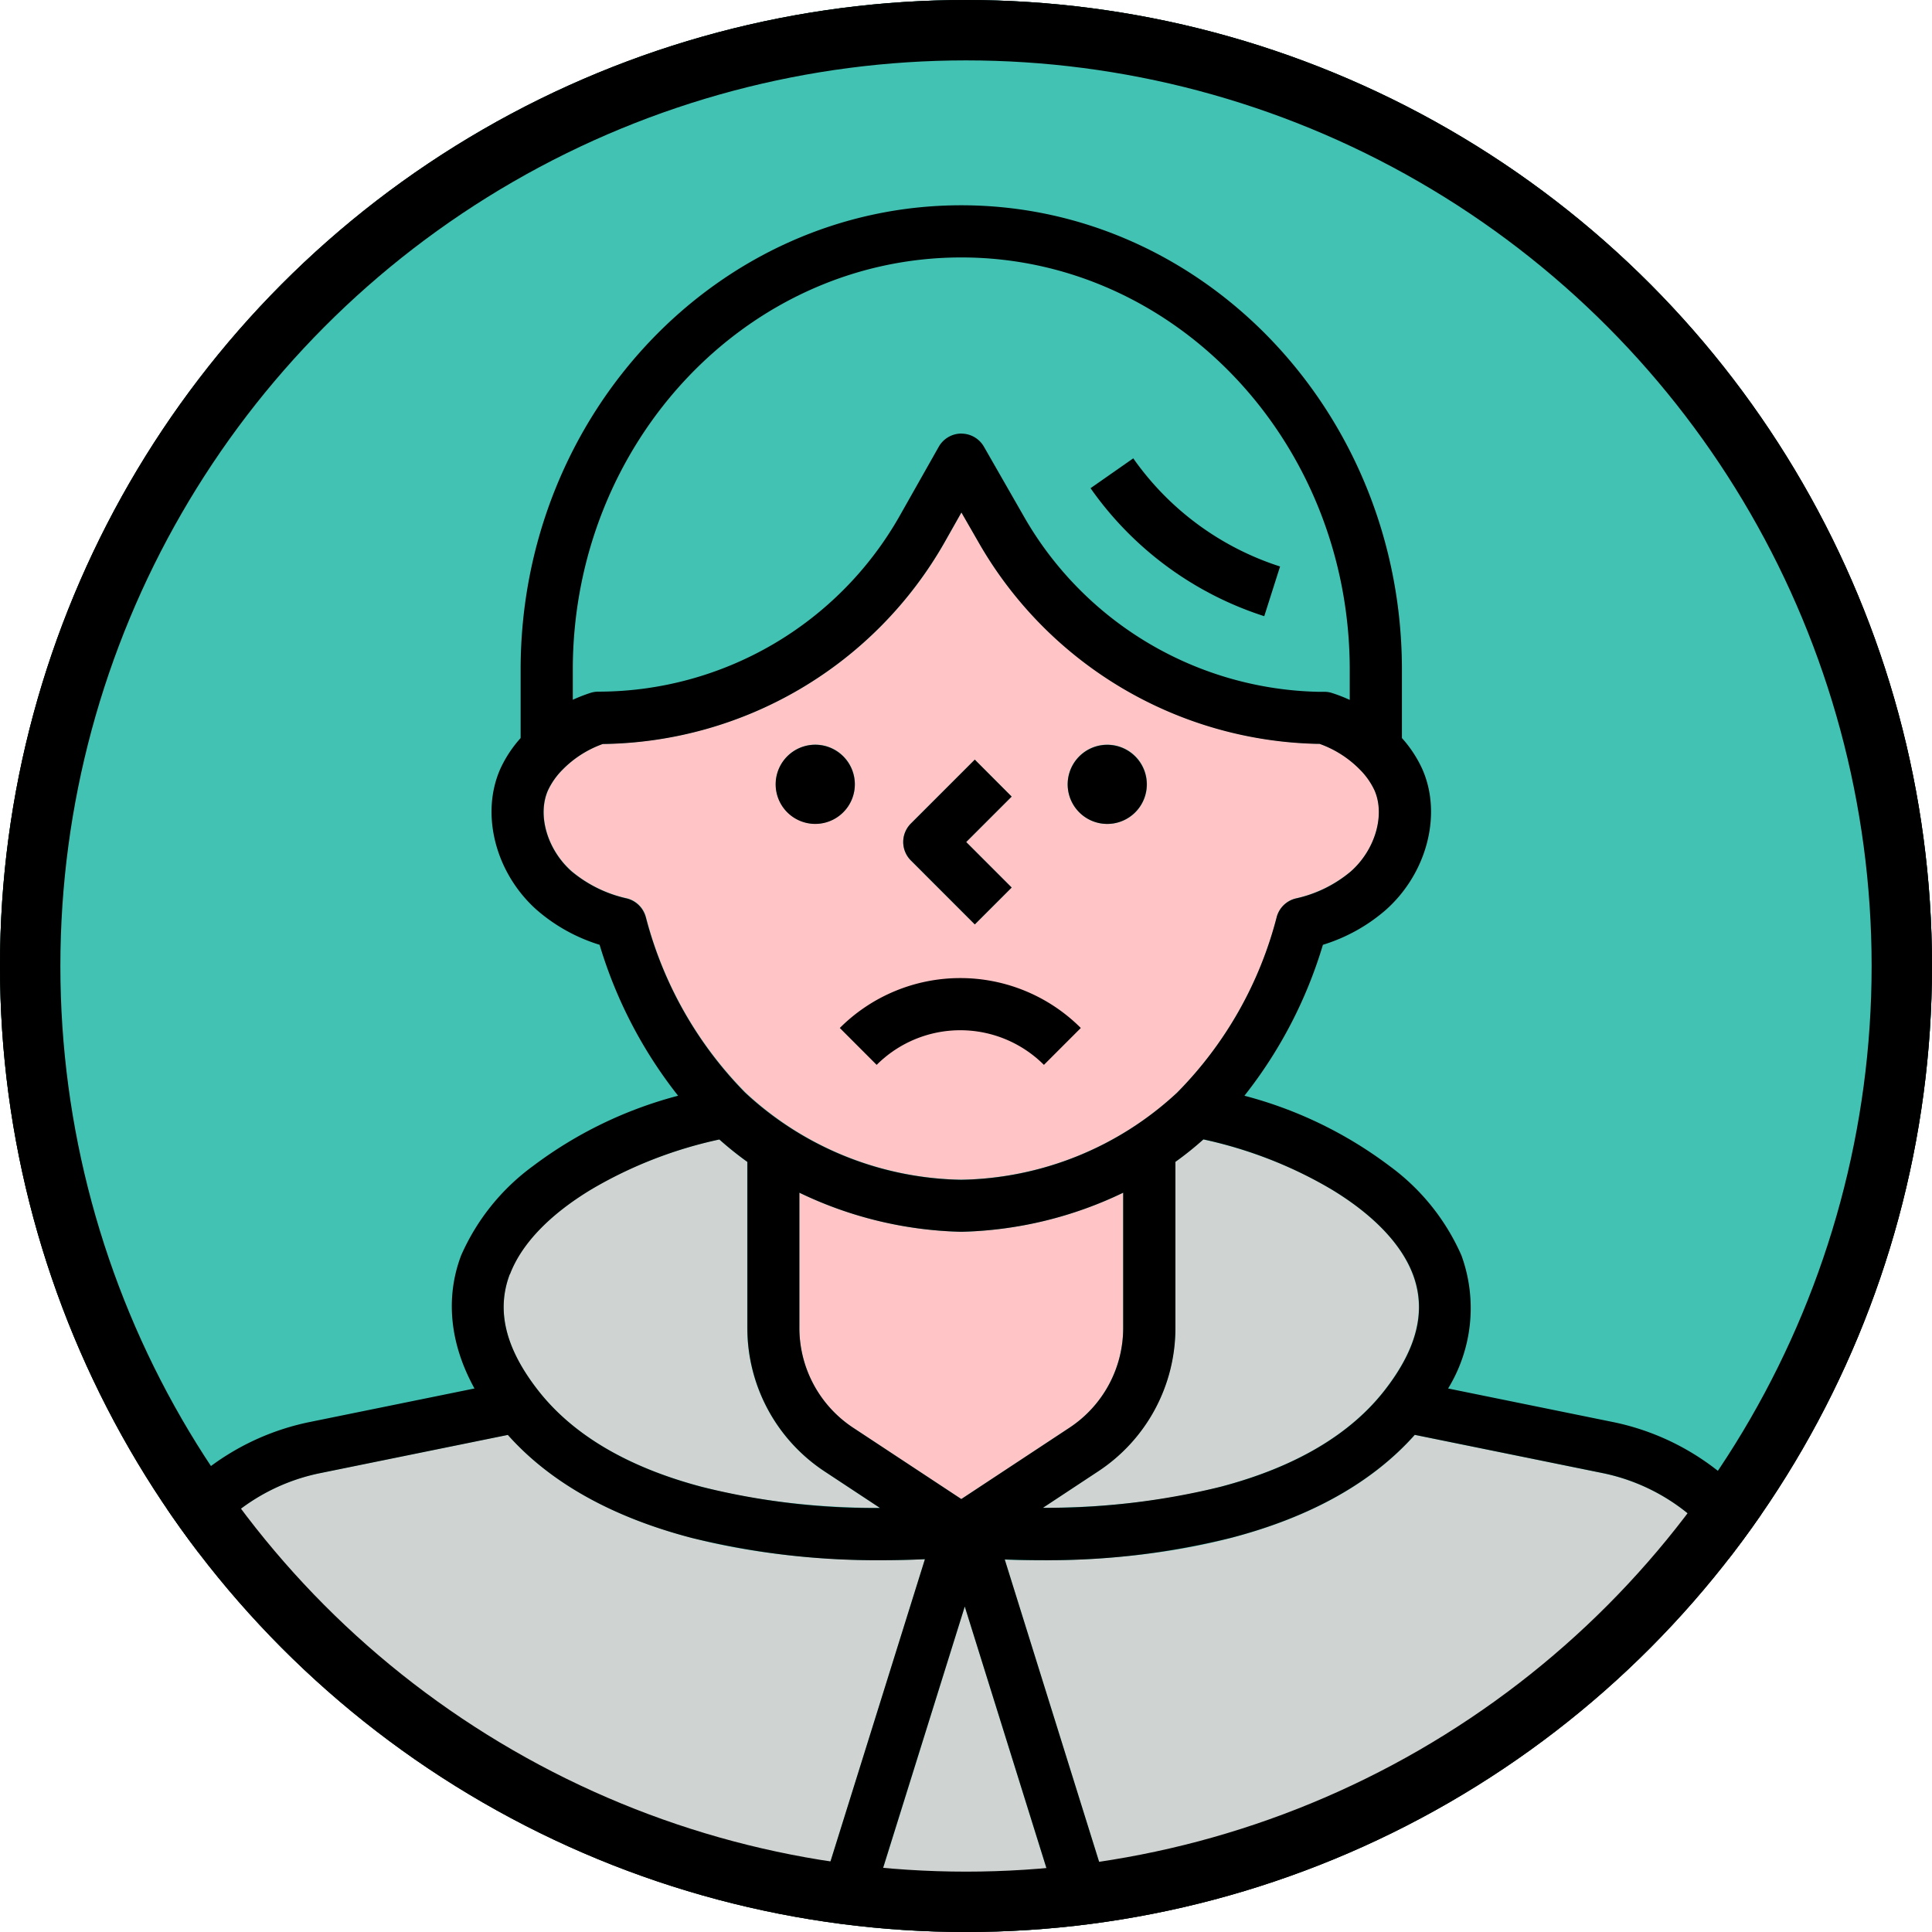 <svg height="160.001" width="160" xmlns="http://www.w3.org/2000/svg"><clipPath id="a"><circle cx="80" cy="80" r="80"/></clipPath><path d="M0 80a80 80 0 1180 80A80 80 0 010 80z" fill="#42c2b3"/><g clip-path="url(#a)" transform="translate(0 .001)"><path d="M79.609 97.692a26.826 26.826 0 01-17.873-7.224 32.023 32.023 0 01-8.249-14.565 2.163 2.163 0 00-1.557-1.509 10.559 10.559 0 01-4.582-2.248c-2.033-1.787-2.867-4.68-1.942-6.731a6.138 6.138 0 011.195-1.687 8.854 8.854 0 013.329-2.127 33.058 33.058 0 0016.393-4.589 33.058 33.058 0 0011.931-12.145l1.376-2.439 1.523 2.648a33.215 33.215 0 0011.8 11.9 33.216 33.216 0 0016.112 4.612h.224a8.85 8.85 0 013.341 2.133 6.051 6.051 0 011.2 1.688c.917 2.045.083 4.944-1.939 6.742a10.864 10.864 0 01-4.582 2.251 2.144 2.144 0 00-1.557 1.509 32.041 32.041 0 01-8.251 14.563 26.924 26.924 0 01-17.892 7.218zm1.12-34.78l-5.299 5.294a2.158 2.158 0 00-.467.7 2.157 2.157 0 00.467 2.352l5.3 5.296 3.053-3.054-3.767-3.772 3.766-3.763-3.052-3.053zm10.973-1.245a3.284 3.284 0 000 6.568 3.286 3.286 0 003.221-2.646 3.283 3.283 0 00-3.223-3.922zm-24.182 0a3.276 3.276 0 101.824.552 3.265 3.265 0 00-1.825-.552z" fill="#ffc4c5"/><path d="M61.882 109.96V96.217a27.7 27.7 0 01-2.32-1.858c-7.254 1.573-15.285 5.77-17.34 11.156-1.14 3-.378 6.147 2.333 9.625 6.5 8.337 20.17 9.713 28.312 9.735l-4.583-3.023a14.211 14.211 0 01-6.4-11.892z" fill="#cfd3d2"/><path d="M70.663 118.247l8.946 5.9 8.946-5.9a9.89 9.89 0 004.46-8.285V98.775a32.742 32.742 0 01-13.346 3.237h-.121A32.736 32.736 0 0166.2 98.775v11.188a9.892 9.892 0 004.462 8.285z" fill="#ffc4c5"/><path d="M90.929 121.852l-4.574 3.019c8.144-.029 21.818-1.412 28.3-9.73 2.711-3.478 3.473-6.627 2.333-9.625-2.05-5.4-10.086-9.583-17.342-11.156a26.971 26.971 0 01-2.318 1.858v13.743a14.213 14.213 0 01-6.4 11.892z" fill="#cfd3d2"/><path d="M47.435 57.964v-2.5c0-18.824 14.433-34.141 32.174-34.141A30.316 30.316 0 0192.12 24.01a32.1 32.1 0 0110.227 7.323 34.254 34.254 0 016.9 10.85 35.586 35.586 0 012.528 13.269v2.49a12.7 12.7 0 00-1.447-.566 2.194 2.194 0 00-.622-.107h-.571a28.8 28.8 0 01-24.241-14.346l-3.41-5.925a2.156 2.156 0 00-3.746.015l-3.243 5.736a28.7 28.7 0 01-24.938 14.542 2.167 2.167 0 00-.675.107 12.836 12.836 0 00-1.447.566zm46.416-20l-3.538 2.473a28.05 28.05 0 0014.385 10.6l1.316-4.114a23.724 23.724 0 01-12.163-8.96z" fill="#42c2b3"/><path d="M86.233 129.22c-1.124 0-2.135-.024-3.025-.06l7.852 25.153-4.123 1.286-7.038-22.557-7.038 22.542-4.123-1.286 7.867-25.177a75.913 75.913 0 01-3.614.085c-8.576 0-23.009-1.472-30.93-10.38l-15.587 3.173a16.371 16.371 0 00-13.067 16v26.675h132.417v-26.675a16.378 16.378 0 00-13.067-15.994l-15.586-3.173c-7.929 8.91-22.362 10.388-30.938 10.388z" fill="#cfd3d2"/><path d="M80.728 76.554l3.053-3.053-3.765-3.768 3.765-3.764-3.053-3.061-5.294 5.294a2.159 2.159 0 000 3.053zm-13.21-8.322a3.278 3.278 0 10-1.257-.249 3.285 3.285 0 001.257.249zm24.182 0a3.275 3.275 0 10-1.256-.249 3.283 3.283 0 001.256.249z"/><path d="M147.975 168.999H11.241a2.161 2.161 0 01-2.158-2.159v-28.836a20.709 20.709 0 0116.52-20.23l13.691-2.787c-2.585-4.7-2.029-8.586-1.107-11.014a18.241 18.241 0 015.95-7.405 34.47 34.47 0 0112.02-5.825 37.491 37.491 0 01-6.5-12.5 14.343 14.343 0 01-5.186-2.871c-3.445-3.045-4.713-7.983-3.016-11.743a10.123 10.123 0 011.661-2.508v-5.662c0-21.207 16.367-38.46 36.492-38.46s36.493 17.253 36.493 38.46v5.662a10.147 10.147 0 011.661 2.51c1.7 3.752.435 8.689-3.016 11.741a14.348 14.348 0 01-5.188 2.871 37.4 37.4 0 01-6.5 12.5 34.454 34.454 0 0112.025 5.824 18.256 18.256 0 015.949 7.406 12.774 12.774 0 01-1.105 11.014l13.689 2.787a20.709 20.709 0 0116.518 20.225v28.839a2.151 2.151 0 01-.164.827 2.154 2.154 0 01-1.17 1.168 2.145 2.145 0 01-.825.166zM42.053 118.834l-15.586 3.174A16.374 16.374 0 0013.4 137.999v26.681h132.429l-.011-26.691a16.378 16.378 0 00-13.067-15.99l-15.588-3.173c-3.5 3.937-8.621 6.807-15.219 8.531a62.63 62.63 0 01-15.711 1.85c-1.011 0-2-.02-3.025-.061l7.851 25.153-4.123 1.286-7.038-22.542-7.045 22.548-4.122-1.292 7.867-25.175a74.998 74.998 0 01-3.613.086 64.055 64.055 0 01-15.711-1.85c-6.6-1.725-11.72-4.595-15.221-8.531zm.169-13.318c-1.14 3-.374 6.149 2.344 9.631 2.874 3.681 7.43 6.367 13.544 7.985a58.8 58.8 0 0014.768 1.75l-4.583-3.023a14.218 14.218 0 01-6.4-11.891V96.224a27.765 27.765 0 01-2.319-1.858 35.615 35.615 0 00-10.621 4.145c-3.443 2.081-5.767 4.506-6.719 7.012l-.011-.006zM99.661 94.36a26.721 26.721 0 01-2.317 1.859v13.742a14.2 14.2 0 01-6.4 11.891l-4.574 3.019a60.555 60.555 0 0014.774-1.757c6.114-1.62 10.666-4.3 13.529-7.975 2.71-3.477 3.473-6.624 2.333-9.623-.956-2.5-3.281-4.926-6.725-7.01a35.581 35.581 0 00-10.617-4.147zm-33.459 4.412v11.186a9.9 9.9 0 004.462 8.286l8.948 5.9 8.946-5.9a9.893 9.893 0 004.46-8.286V98.772a32.532 32.532 0 01-13.347 3.236h-.12a32.515 32.515 0 01-13.348-3.236zm-12.73-22.856a32.26 32.26 0 008.234 14.571 26.938 26.938 0 0017.888 7.218 26.9 26.9 0 0017.889-7.217 32.041 32.041 0 008.252-14.563 2.164 2.164 0 01.575-.967 2.187 2.187 0 01.982-.546 10.531 10.531 0 004.581-2.247c2.028-1.8 2.862-4.7 1.941-6.745a6.061 6.061 0 00-1.195-1.687 8.83 8.83 0 00-3.341-2.131h-.226a33.143 33.143 0 01-27.911-16.514l-1.522-2.648-1.379 2.441a33.025 33.025 0 01-28.324 16.734 8.8 8.8 0 00-3.328 2.123 6.088 6.088 0 00-1.2 1.691c-.918 2.038-.083 4.931 1.943 6.73a10.823 10.823 0 004.581 2.248 2.162 2.162 0 011.556 1.511zm26.143-40.007h.01a2.16 2.16 0 011.858 1.08l3.406 5.947a28.806 28.806 0 0024.252 14.355h.569a2.073 2.073 0 01.622.106 12.678 12.678 0 011.448.565v-2.5c.003-18.826-14.428-34.143-32.168-34.143S47.437 36.636 47.437 55.461v2.49a13.736 13.736 0 011.448-.565 2.14 2.14 0 01.675-.107 28.7 28.7 0 0024.939-14.542l3.244-5.738a2.154 2.154 0 011.872-1.094z"/><path d="M104.7 51.029l1.31-4.116a23.724 23.724 0 01-12.158-8.956l-3.538 2.472a28.049 28.049 0 0014.386 10.6zM69.549 85.132l3.052 3.055a9.8 9.8 0 016.926-2.868 9.8 9.8 0 016.926 2.868l3.055-3.055a14.115 14.115 0 00-9.979-4.133 14.115 14.115 0 00-9.979 4.132z"/></g><g fill="none" stroke="#000" stroke-width="5"><circle cx="80" cy="80.001" r="80" stroke="none"/><circle cx="80" cy="80.001" r="77.5"/></g><g fill="none" stroke="#000" stroke-width="4"><circle cx="80" cy="80" r="80" stroke="none"/><circle cx="80" cy="80" r="78"/></g></svg>